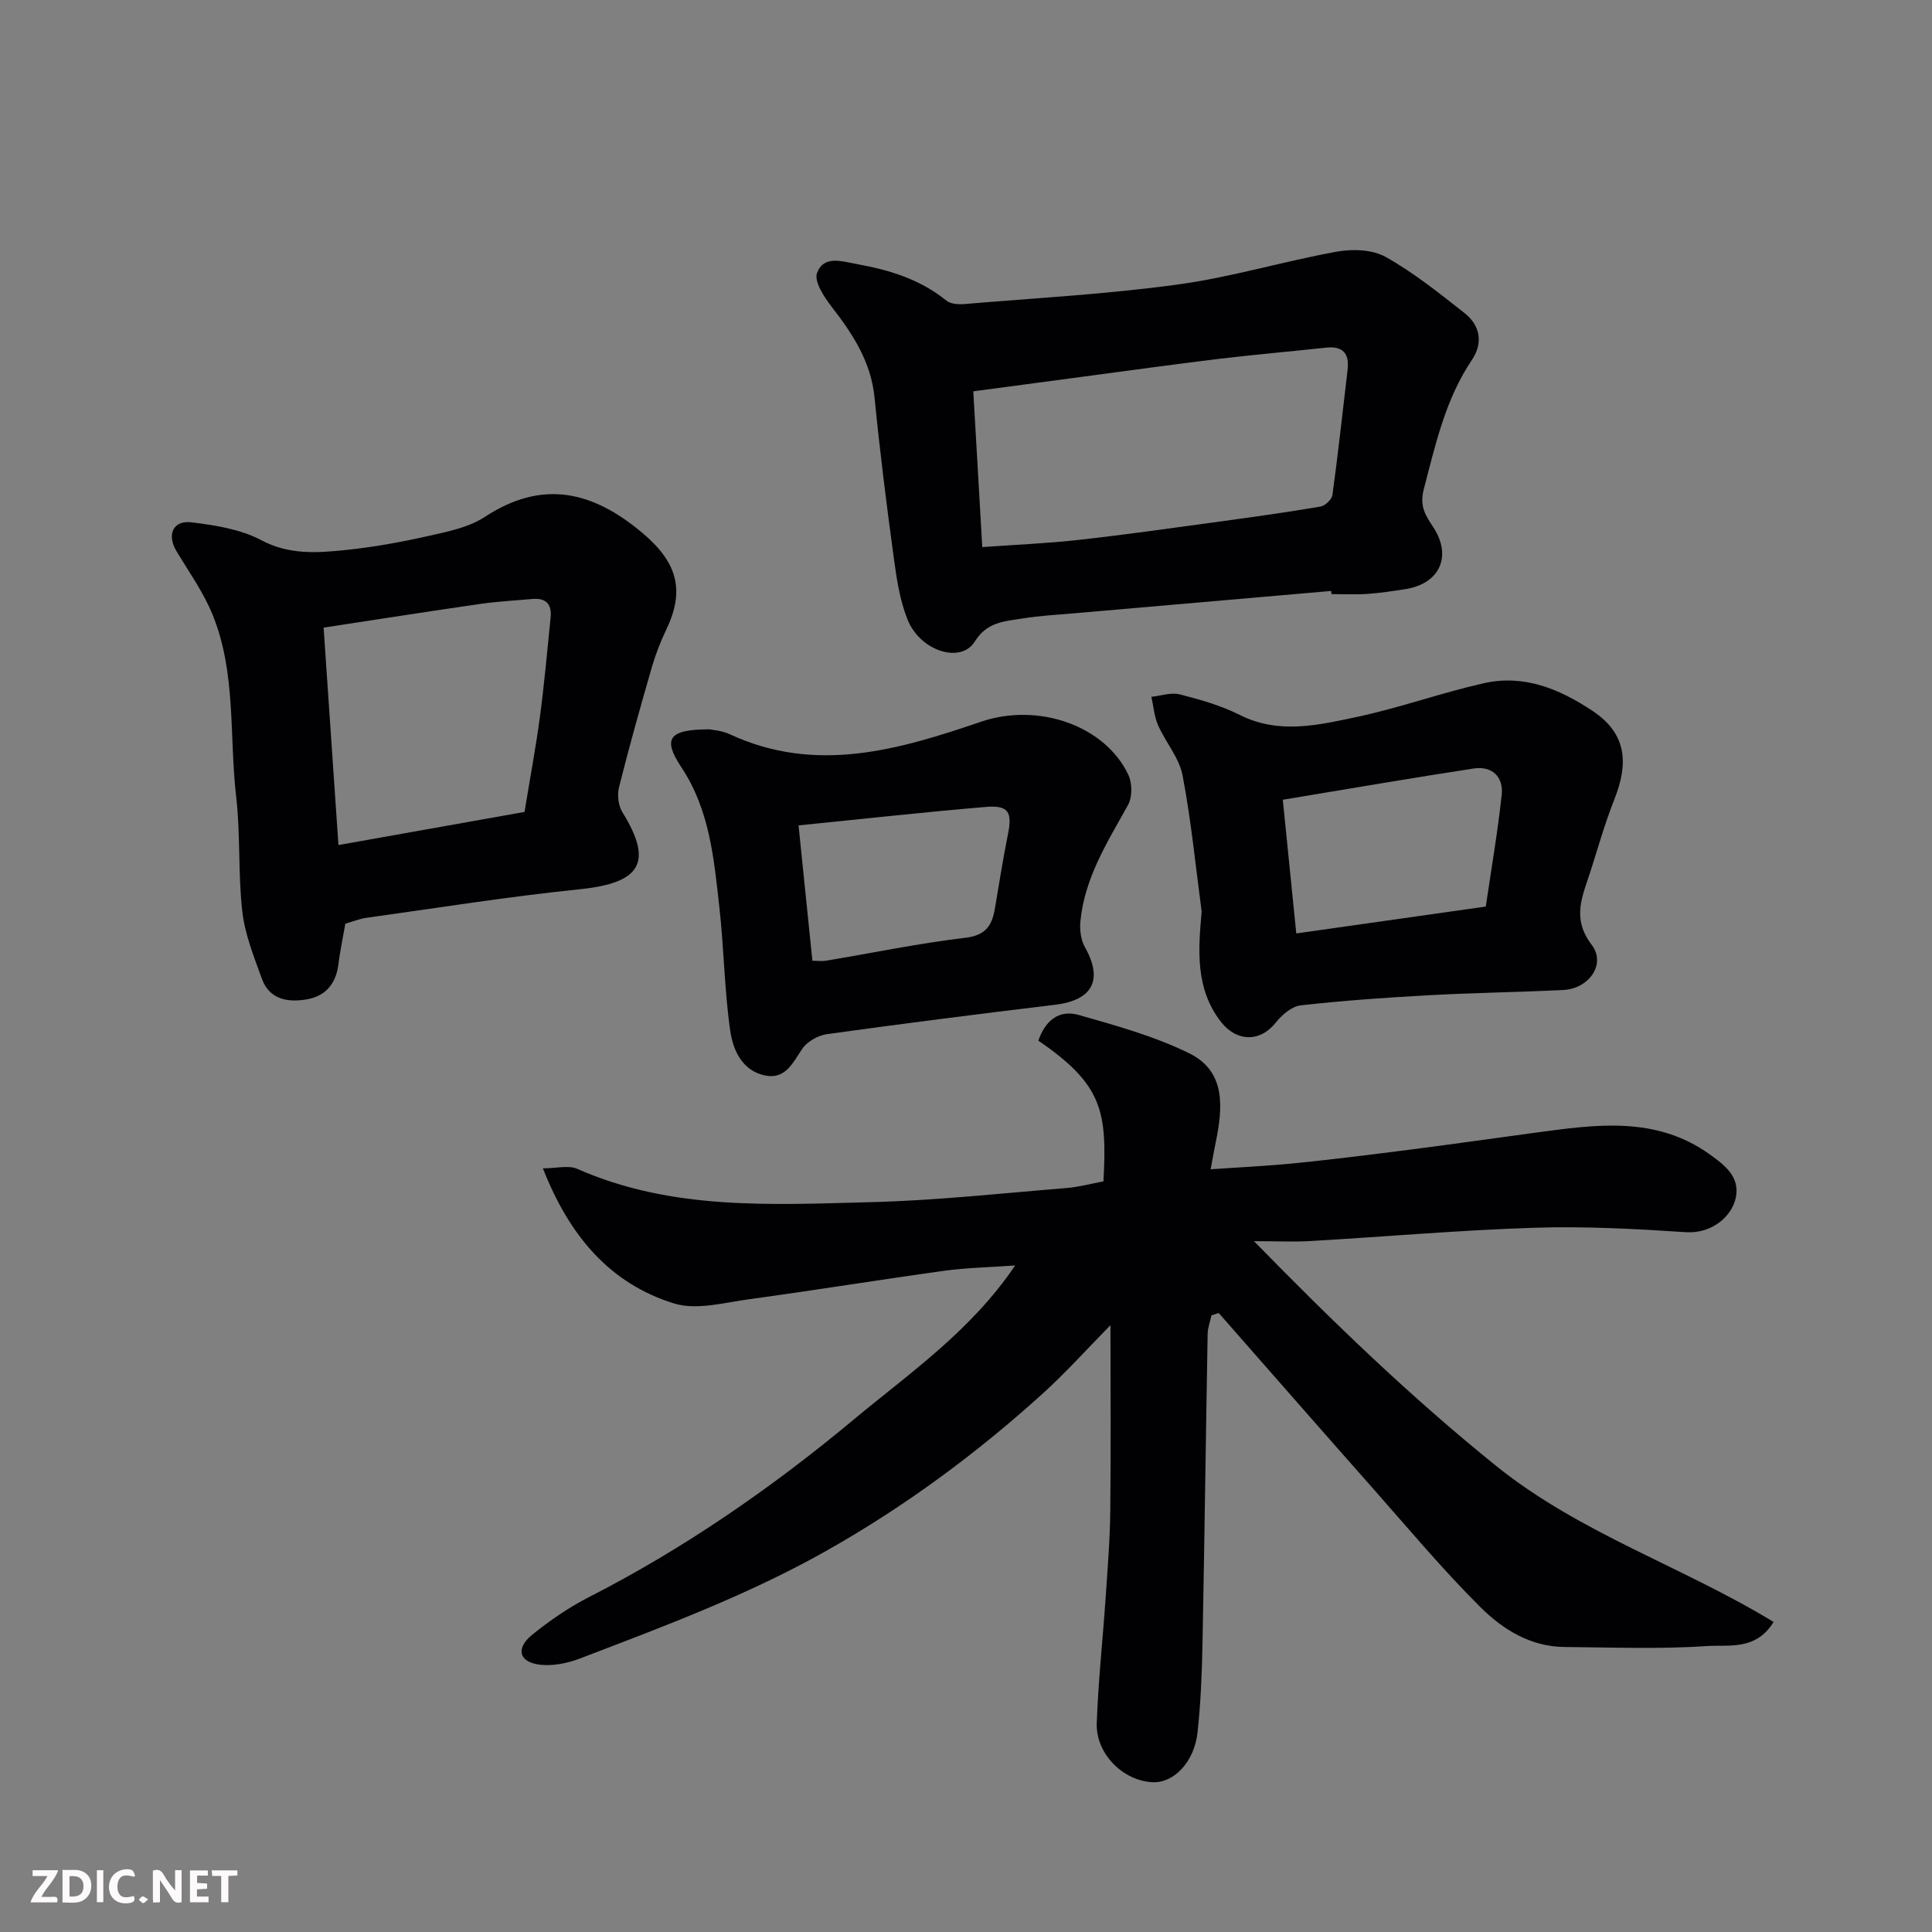 <svg enable-background="new 0 0 400 400" viewBox="0 0 400 400" xmlns="http://www.w3.org/2000/svg"><rect x="0" y="0" width="400" height="400" fill="#808080" stroke="none"/><path d="m259.62 256.97c16.49 16.89 32.61 32.4 50.14 46.53 17.38 14 38.69 20.86 57.44 32.31-3.67 5.99-9.32 4.68-13.84 4.99-9.79.67-19.65.27-29.48.19-6.99-.06-12.74-3.64-17.33-8.2-7.94-7.9-15.14-16.54-22.57-24.94-10.59-11.97-21.11-24-31.66-36.01-.5.17-1 .33-1.5.5-.27 1.27-.77 2.54-.79 3.82-.38 21.43-.65 42.86-1.07 64.29-.12 6.09-.36 12.21-1.03 18.26-.66 6.07-4.87 10.42-9.18 10.28-6.15-.2-11.9-5.84-11.68-12.25.31-8.71 1.26-17.4 1.85-26.11.4-5.93.89-11.87.95-17.8.15-12.69.04-25.39.04-38.47-4.62 4.69-9.13 9.73-14.12 14.25-13.75 12.44-28.56 23.37-44.78 32.51-16.28 9.18-33.67 15.65-51.01 22.28-2.65 1.01-5.81 1.62-8.56 1.21-4.03-.61-4.63-3.4-1.29-6.12 3.65-2.97 7.62-5.69 11.8-7.83 19.74-10.09 37.88-22.65 54.82-36.77 11.51-9.6 24.16-18.22 33.41-31.89-5.48.39-10.11.47-14.67 1.1-13.44 1.86-26.83 4.04-40.27 5.87-5.23.71-11.03 2.35-15.74.88-13.24-4.13-21.61-13.95-27.1-27.96 2.83 0 5.31-.69 7.12.11 19.6 8.66 40.33 7.41 60.87 6.89 13.48-.34 26.94-1.83 40.4-2.92 2.58-.21 5.11-.91 7.67-1.38.77-14.47-.17-20.04-13.48-29.13 1.36-4 4.15-6.51 8.33-5.33 7.77 2.21 15.68 4.4 22.88 7.93 7.71 3.78 6.97 11.32 5.5 18.51-.32 1.57-.6 3.15-1.04 5.52 6.25-.44 11.95-.7 17.62-1.27 7.98-.81 15.95-1.81 23.91-2.83 8.6-1.1 17.18-2.33 25.78-3.49 12.4-1.67 24.82-3.52 36.02 4.5 3.11 2.23 6.29 4.65 5.4 8.95-.79 3.86-4.93 7.51-10.33 7.16-10.4-.68-20.86-1.25-31.27-.92-15.48.49-30.92 1.85-46.39 2.75-3.53.21-7.13.03-11.77.03z" fill="#010103"/><path d="m275.6 122.35c-17.71 1.54-35.42 3.07-53.13 4.62-3.6.31-7.22.5-10.78 1.08-3.68.6-7.33.67-9.87 4.77-2.88 4.65-11.3 2-13.92-4.54-1.6-4-2.27-8.45-2.85-12.77-1.5-11.03-2.89-22.08-3.98-33.16-.73-7.39-4.44-13.1-8.8-18.72-1.59-2.05-3.77-5.34-3.11-7.11 1.4-3.73 5.1-2.42 8.44-1.81 6.7 1.22 12.95 3.16 18.34 7.53.87.71 2.49.81 3.73.71 14.73-1.24 29.52-2.04 44.15-4.04 11.09-1.51 21.92-4.81 32.96-6.81 3.26-.59 7.38-.44 10.14 1.11 5.79 3.25 11.06 7.49 16.31 11.62 3.26 2.57 3.86 6.2 1.51 9.69-5.5 8.17-7.53 17.49-9.97 26.8-.95 3.62.5 5.56 2.02 7.9 3.86 5.95 1.3 11.66-5.87 12.76-2.58.4-5.17.8-7.77.98-2.49.17-4.99.04-7.49.04-.02-.22-.04-.43-.06-.65zm-72.23-9.08c6.86-.5 13.44-.76 19.96-1.49 9.76-1.09 19.48-2.47 29.21-3.8 6.96-.95 13.93-1.92 20.85-3.1.97-.16 2.35-1.48 2.48-2.42 1.18-8.6 2.11-17.23 3.13-25.86.41-3.43-.97-5.01-4.52-4.62-7.34.8-14.71 1.43-22.04 2.31-9.42 1.14-18.82 2.45-28.23 3.7-7.71 1.02-15.42 2.06-22.7 3.03.63 10.93 1.21 21.11 1.86 32.25z" fill="#010103"/><path d="m71.5 191.24c-.54 3.09-1.12 5.8-1.46 8.54-.5 3.92-2.69 6.44-6.42 7.11-3.91.69-7.82.14-9.41-4.27-1.63-4.53-3.5-9.15-4.04-13.87-.9-7.86-.36-15.89-1.27-23.75-1.47-12.64.05-25.73-4.93-37.84-1.89-4.6-4.86-8.76-7.44-13.06-2.02-3.37-.73-6.43 3.11-5.96 4.93.6 10.18 1.43 14.47 3.71 5.82 3.08 11.61 2.62 17.5 2.02 5.82-.6 11.63-1.67 17.34-2.96 3.93-.88 8.17-1.75 11.44-3.9 11.95-7.82 22.31-5.33 32.58 3.3 7.2 6.05 8.93 11.82 4.97 20.05-1.19 2.48-2.2 5.09-2.97 7.73-2.39 8.27-4.72 16.56-6.81 24.9-.4 1.59-.15 3.8.7 5.17 6.44 10.39 3.84 14.65-8.82 15.95-14.78 1.51-29.48 3.87-44.21 5.92-1.44.2-2.83.78-4.33 1.21zm-4.5-61.3c1.01 14.76 1.99 29.25 3.07 45.02 13.46-2.39 26.19-4.66 38.53-6.86 1.17-7.17 2.35-13.43 3.19-19.73.91-6.82 1.51-13.68 2.21-20.52.28-2.74-.95-4.09-3.76-3.84-3.59.32-7.21.51-10.77 1.02-10.66 1.54-21.3 3.21-32.47 4.91z" fill="#010103"/><path d="m248.79 188.73c-1.26-9.41-2.17-18.88-3.95-28.19-.7-3.64-3.51-6.85-5.07-10.38-.8-1.82-.95-3.92-1.39-5.89 1.96-.21 4.06-.96 5.85-.51 4.23 1.08 8.54 2.29 12.41 4.24 8.1 4.09 16.23 2.14 24.21.45 8.87-1.88 17.47-4.99 26.32-6.99 8.31-1.88 15.66 1.14 22.56 5.73 7.25 4.82 7.38 11.04 4.5 18.33-1.91 4.82-3.34 9.84-4.91 14.79-1.6 5.07-4.05 9.72.21 15.29 3.07 4.01-.55 9.11-5.89 9.37-9.25.45-18.52.57-27.77 1.08-8.86.48-17.72 1.11-26.53 2.09-1.84.2-3.88 1.91-5.12 3.48-3.31 4.22-8.2 4.14-11.5-.14-5.27-6.86-4.64-14.8-3.93-22.75zm16.8-23.15c.92 9.15 1.83 18.1 2.79 27.68 12.89-1.83 25.6-3.63 39.24-5.57 1.12-7.68 2.45-15.36 3.29-23.1.41-3.78-2-6.05-5.79-5.48-12.88 1.96-25.72 4.19-39.53 6.47z" fill="#010103"/><path d="m146.84 151c.48.11 2.52.21 4.24 1.01 17.82 8.28 34.93 3.25 52.02-2.58 11.86-4.05 25.73.81 30.52 11.01.81 1.72.83 4.59-.07 6.21-4.27 7.69-9.02 15.13-9.87 24.16-.16 1.73.1 3.79.93 5.27 3.83 6.79 1.63 11.01-6.2 11.95-15.75 1.9-31.49 3.89-47.2 6.08-1.85.26-4.09 1.53-5.11 3.03-1.97 2.92-3.5 6.38-7.68 5.53-4.81-.98-6.68-5.33-7.25-9.36-1.2-8.45-1.28-17.05-2.24-25.54-1.12-10.01-1.99-20.07-7.87-28.93-3.92-5.92-2.64-7.82 5.78-7.84zm21.36 47.92c1.22 0 2.05.12 2.85-.02 9.62-1.61 19.19-3.6 28.86-4.75 4.25-.5 5.49-2.61 6.08-6.08.88-5.13 1.66-10.27 2.7-15.37.92-4.51.13-6.02-4.49-5.64-12.99 1.09-25.94 2.53-38.87 3.83.99 9.62 1.9 18.56 2.87 28.03z" fill="#010103"/><g fill="#fcfafa"><path d="m37.59 393.81c-.92.31-1.52.05-2-.78-.7-1.2-1.52-2.34-2.47-3.78v4.59c-.55.03-.95.05-1.41.07-.03-.37-.06-.64-.06-.91 0-1.91 0-3.81 0-5.7 1.13-.41 1.77-.03 2.29.91.62 1.11 1.38 2.14 2.31 3.19v-4.2h1.35v6.61z"/><path d="m12.94 393.88v-6.75c1.9.19 3.93-.54 5.37 1.29.8 1.01.78 2.88.03 3.97-1.37 1.97-3.4 1.51-5.4 1.49m1.45-1.22c2.04.12 2.92-.58 2.89-2.21-.03-1.51-.98-2.19-2.89-2z"/><path d="m11.81 393.87h-5.49c.68-2.18 2.47-3.48 3.51-5.45h-3.08v-1.21h5.29c-.71 2.13-2.44 3.48-3.47 5.51.86 0 1.63.04 2.39-.01.79-.05 1.14.21.85 1.16"/><path d="m39.33 393.86v-6.61h3.7v1.07h-2.22v1.52c.68.04 1.34.09 2.07.13v1.07c-.72.05-1.38.09-2.1.14v1.48h2.4v1.19h-3.84z"/><path d="m27.71 388.56c-1.15-.3-2.46-.61-3.1.64-.37.73-.41 1.93-.06 2.67.63 1.35 1.99.93 3.17.68.35.94-.01 1.32-.93 1.46-1.62.25-3.05-.27-3.76-1.48-.73-1.24-.6-3.03.31-4.17.88-1.11 2.71-1.7 4-1.16.32.13.44.74.65 1.12-.1.08-.19.16-.28.24"/><path d="m49.15 387.24v1.07c-.59.02-1.17.05-1.87.08v5.44h-1.48v-5.44h-1.85c-.05-.4-.08-.73-.13-1.15z"/><path d="m20.06 387.21h1.33v6.62h-1.33z"/><path d="m30.68 393.25c-.49.38-.8.79-1.05.76-.32-.05-.6-.45-.9-.7.26-.24.51-.64.8-.67.29-.04.62.3 1.15.61"/></g></svg>